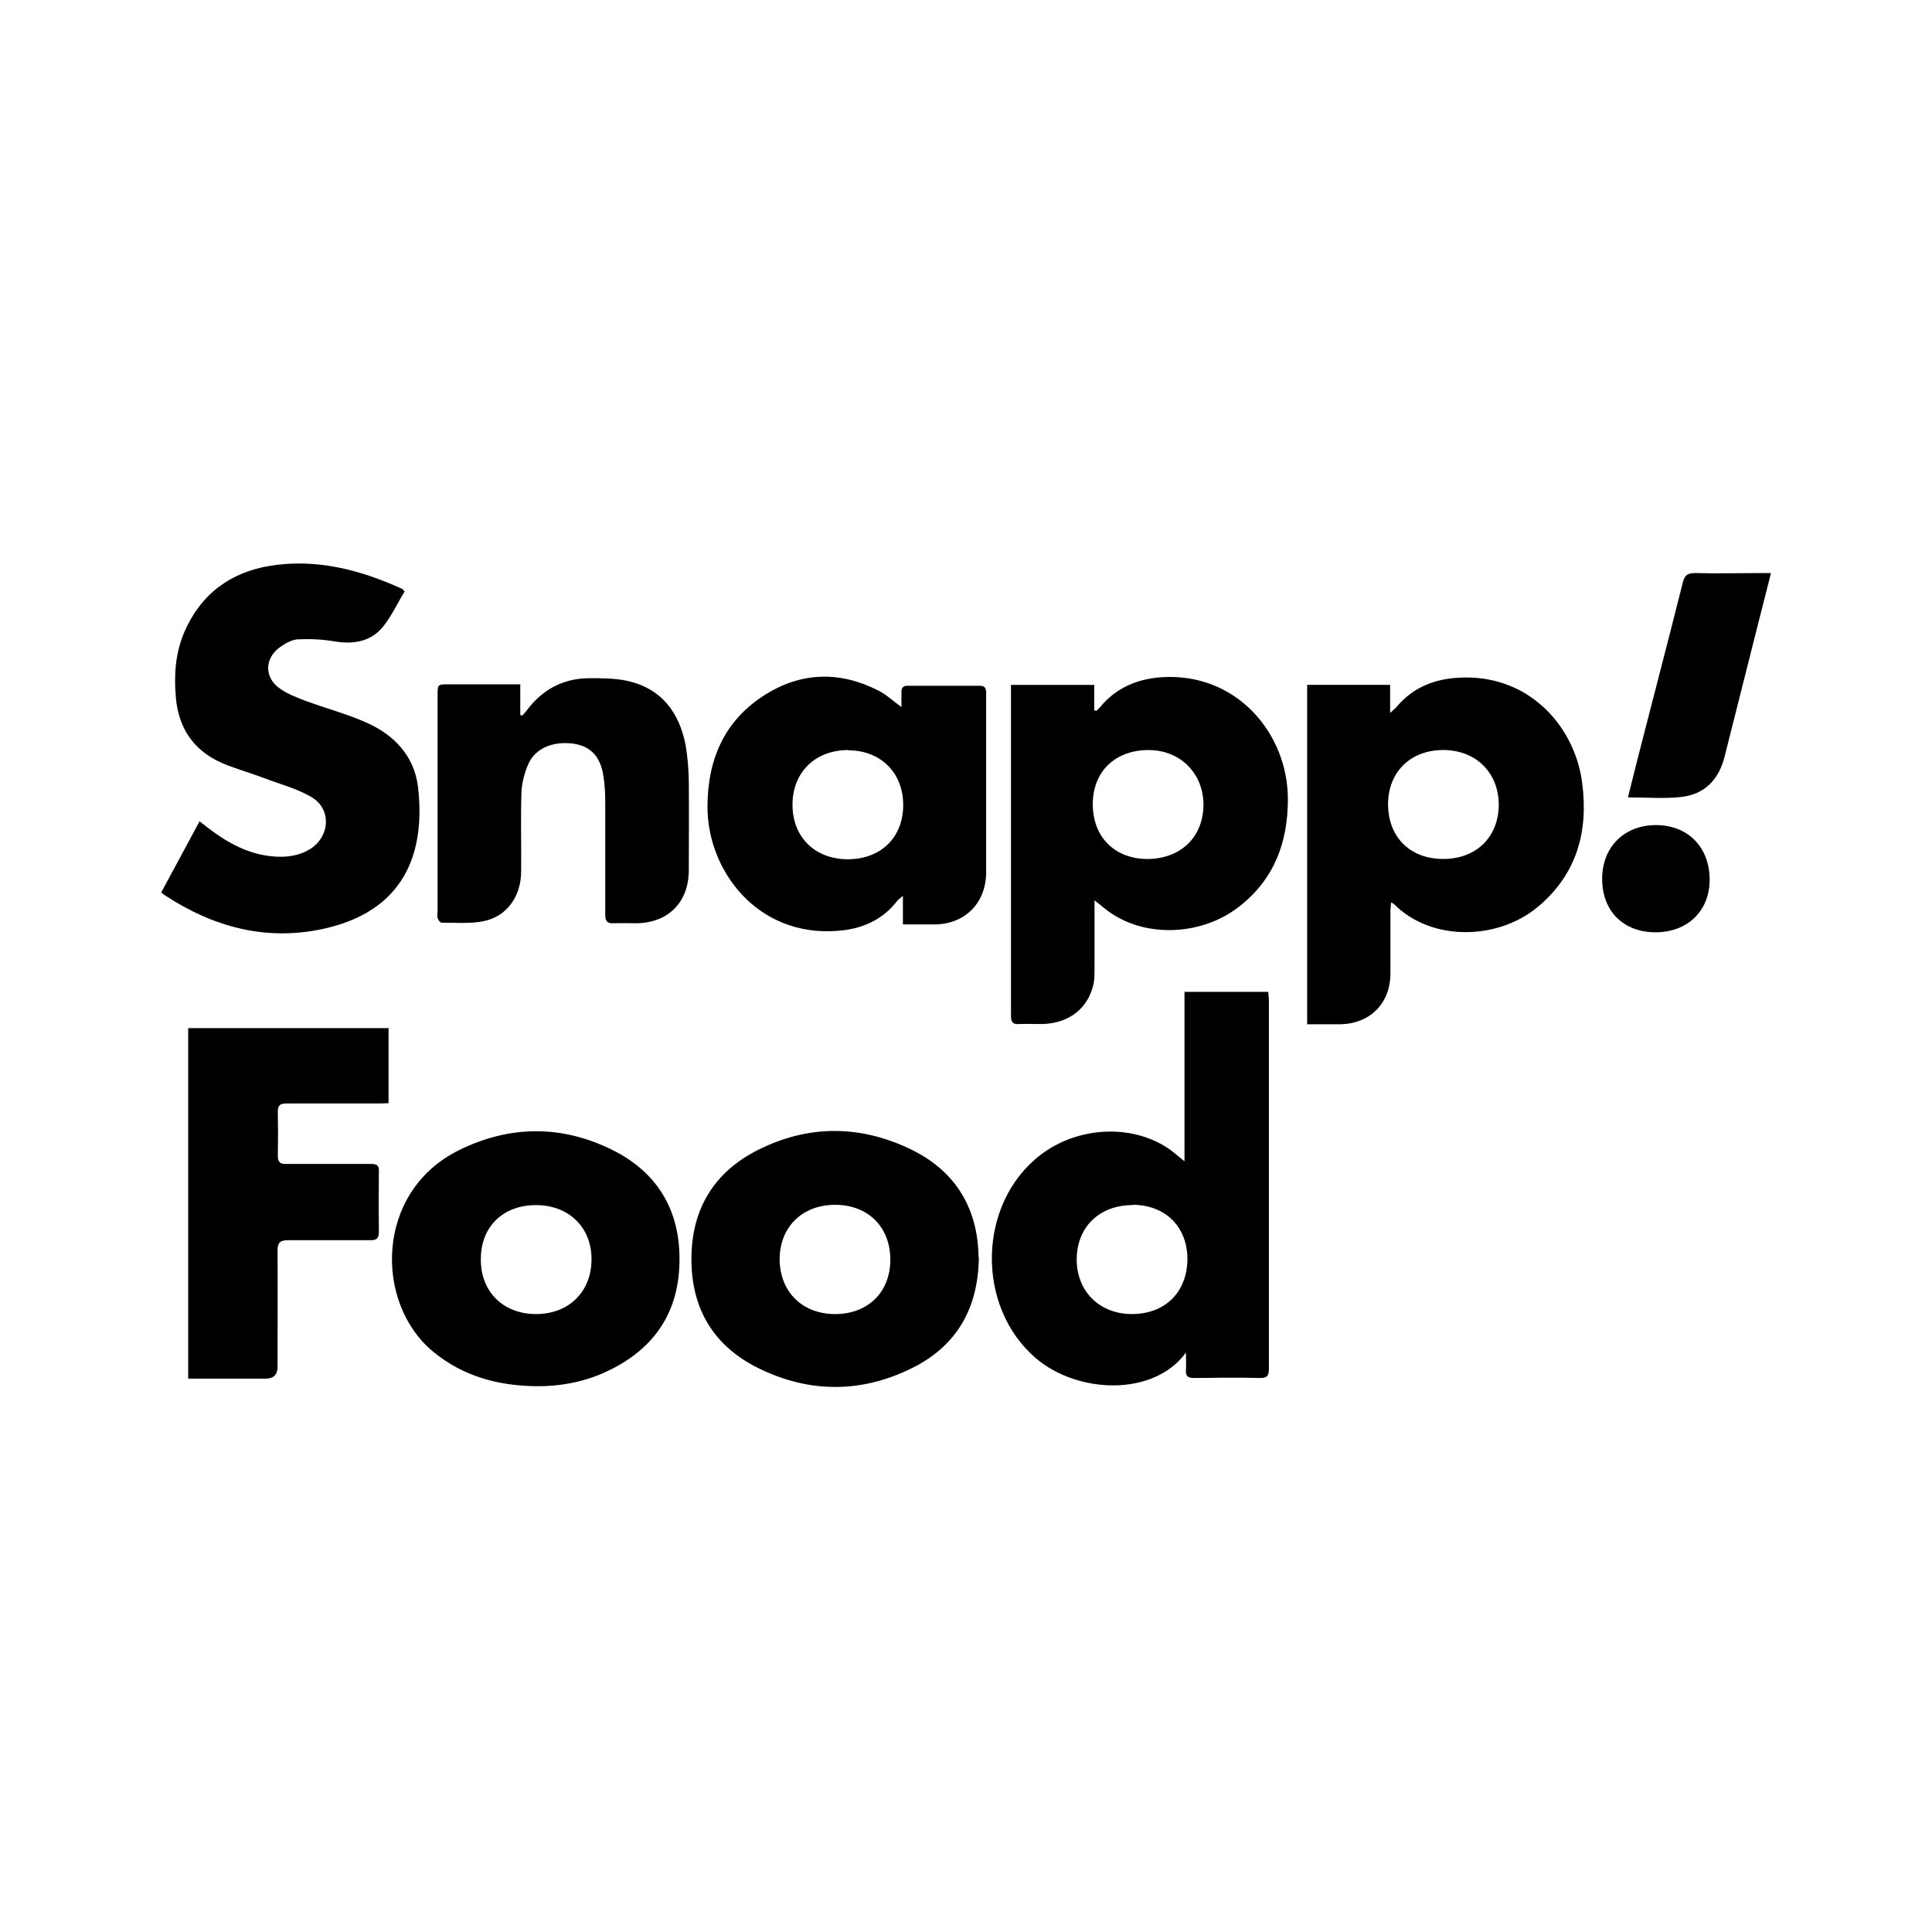 <svg width="96" height="96" viewBox="0 0 96 96" fill="none" xmlns="http://www.w3.org/2000/svg">
<path d="M58.929 67.21C57.304 69.43 53.516 69.242 51.469 67.486C48.479 64.931 48.566 59.808 51.687 57.398C53.603 55.918 56.418 55.831 58.233 57.195C58.421 57.34 58.595 57.5 58.857 57.703V49.285H63.022C63.022 49.43 63.051 49.575 63.051 49.721C63.051 55.816 63.051 61.912 63.051 68.008C63.051 68.342 62.978 68.472 62.616 68.472C61.527 68.443 60.424 68.458 59.321 68.472C59.016 68.472 58.915 68.371 58.929 68.081C58.944 67.79 58.929 67.5 58.929 67.21ZM56.273 59.88C54.648 59.88 53.516 60.954 53.501 62.551C53.486 64.147 54.619 65.294 56.244 65.294C57.899 65.294 58.987 64.205 59.002 62.565C59.002 60.954 57.899 59.866 56.273 59.866V59.88Z" fill="black"/>
<path d="M64.952 50.896V34.031H69.074V35.425C69.234 35.279 69.306 35.221 69.364 35.163C70.134 34.22 71.164 33.77 72.354 33.683C75.896 33.407 78.232 36.049 78.61 38.85C78.944 41.288 78.363 43.422 76.433 45.047C74.43 46.731 71.121 46.789 69.277 44.931C69.248 44.902 69.205 44.888 69.118 44.844C69.118 45.018 69.089 45.149 69.089 45.279C69.089 46.31 69.089 47.34 69.089 48.371C69.089 49.88 68.044 50.896 66.534 50.896C66.026 50.896 65.518 50.896 64.967 50.896H64.952ZM68.972 39.953C68.972 41.593 70.061 42.681 71.716 42.681C73.356 42.681 74.459 41.593 74.473 39.996C74.473 38.4 73.341 37.268 71.716 37.268C70.09 37.268 68.972 38.356 68.972 39.967V39.953Z" fill="black"/>
<path d="M54.386 44.744C54.386 45.949 54.386 47.052 54.386 48.155C54.386 48.402 54.386 48.634 54.343 48.866C54.081 50.1 53.138 50.84 51.803 50.884C51.411 50.884 51.019 50.869 50.642 50.884C50.308 50.913 50.235 50.768 50.235 50.463C50.235 47.299 50.235 44.12 50.235 40.956C50.235 38.823 50.235 36.675 50.235 34.541V34.033H54.372V35.296C54.372 35.296 54.444 35.31 54.473 35.325C54.546 35.252 54.618 35.194 54.677 35.122C55.446 34.193 56.462 33.757 57.637 33.656C61.411 33.366 63.994 36.428 63.994 39.708C63.994 41.856 63.312 43.699 61.571 45.049C59.771 46.457 57.1 46.602 55.286 45.426C54.981 45.238 54.72 44.991 54.357 44.715L54.386 44.744ZM54.299 39.955C54.299 41.58 55.373 42.669 56.999 42.683C58.653 42.683 59.785 41.609 59.8 39.998C59.8 38.431 58.653 37.27 57.071 37.27C55.402 37.27 54.299 38.344 54.299 39.969V39.955Z" fill="black"/>
<path d="M8 44.366C8.639 43.191 9.263 42.015 9.916 40.81C10.177 41.014 10.395 41.188 10.642 41.362C11.57 42.029 12.572 42.508 13.733 42.567C14.313 42.596 14.88 42.508 15.387 42.204C16.404 41.58 16.491 40.201 15.475 39.606C14.734 39.17 13.878 38.953 13.08 38.648C12.398 38.387 11.687 38.198 11.019 37.908C9.626 37.298 8.871 36.181 8.74 34.671C8.639 33.553 8.711 32.45 9.161 31.405C9.974 29.519 11.454 28.43 13.443 28.111C15.736 27.748 17.898 28.314 19.974 29.257C20.003 29.257 20.017 29.301 20.105 29.388C19.756 29.954 19.466 30.607 19.03 31.144C18.421 31.884 17.565 32.029 16.621 31.87C16.026 31.768 15.402 31.739 14.807 31.768C14.502 31.783 14.168 31.971 13.907 32.16C13.152 32.697 13.123 33.655 13.878 34.192C14.27 34.482 14.749 34.657 15.199 34.831C16.186 35.194 17.216 35.469 18.174 35.89C19.567 36.5 20.584 37.545 20.772 39.112C21.149 42.407 20.09 45.295 16.012 46.166C13.196 46.761 10.613 46.064 8.232 44.511C8.174 44.482 8.131 44.439 8.044 44.366H8Z" fill="black"/>
<path d="M44.792 35.15C44.792 34.859 44.792 34.656 44.792 34.453C44.778 34.192 44.85 34.061 45.141 34.076C46.316 34.076 47.492 34.076 48.668 34.076C48.929 34.076 49.001 34.177 49.001 34.439C49.001 35.44 49.001 36.442 49.001 37.443C49.001 39.402 49.001 41.376 49.001 43.336C49.001 44.874 47.942 45.934 46.418 45.934C45.925 45.934 45.431 45.934 44.865 45.934V44.511C44.705 44.656 44.633 44.7 44.575 44.773C43.834 45.73 42.804 46.166 41.628 46.253C37.652 46.572 35.155 43.278 35.155 40.099C35.155 37.733 35.997 35.774 38.058 34.497C39.858 33.379 41.774 33.35 43.66 34.322C44.038 34.511 44.357 34.816 44.792 35.135V35.15ZM42.151 37.269C40.511 37.269 39.379 38.372 39.379 39.983C39.379 41.594 40.482 42.682 42.107 42.697C43.762 42.697 44.88 41.623 44.88 39.997C44.88 38.401 43.762 37.283 42.151 37.283V37.269Z" fill="black"/>
<path d="M48.638 62.48C48.609 65.034 47.52 66.892 45.314 67.981C42.803 69.229 40.206 69.229 37.68 67.981C35.474 66.892 34.356 65.049 34.356 62.567C34.356 60.085 35.474 58.242 37.666 57.139C40.147 55.891 42.716 55.891 45.227 57.095C47.477 58.169 48.594 60.042 48.623 62.465L48.638 62.48ZM41.497 59.867C39.872 59.867 38.754 60.956 38.74 62.553C38.74 64.178 39.857 65.296 41.497 65.296C43.123 65.296 44.24 64.207 44.24 62.596C44.24 60.971 43.137 59.867 41.497 59.867Z" fill="black"/>
<path d="M26.621 68.88C24.734 68.851 23.007 68.386 21.526 67.167C18.609 64.772 18.609 59.228 22.804 57.153C25.3 55.919 27.869 55.89 30.365 57.109C32.818 58.299 33.921 60.389 33.747 63.089C33.587 65.571 32.209 67.24 29.974 68.227C28.914 68.691 27.782 68.894 26.621 68.88ZM23.892 62.595C23.892 64.192 25.01 65.295 26.635 65.295C28.275 65.295 29.393 64.177 29.393 62.566C29.393 60.984 28.261 59.881 26.635 59.881C24.981 59.881 23.878 60.97 23.892 62.595Z" fill="black"/>
<path d="M19.306 51.058V54.817C19.161 54.817 19.03 54.831 18.885 54.831C17.332 54.831 15.779 54.831 14.241 54.831C13.936 54.831 13.805 54.904 13.805 55.223C13.82 55.963 13.82 56.689 13.805 57.429C13.805 57.748 13.921 57.85 14.226 57.836C15.634 57.836 17.027 57.836 18.435 57.836C18.726 57.836 18.842 57.908 18.827 58.213C18.813 59.214 18.813 60.216 18.827 61.217C18.827 61.551 18.697 61.624 18.406 61.624C17.042 61.624 15.678 61.624 14.313 61.624C13.907 61.624 13.791 61.754 13.791 62.146C13.805 64.076 13.791 65.992 13.791 67.923C13.791 68.31 13.592 68.503 13.196 68.503C11.933 68.503 10.656 68.503 9.35 68.503V51.087H19.277L19.306 51.058Z" fill="black"/>
<path d="M25.852 34.019V35.528C25.852 35.528 25.924 35.542 25.953 35.557C26.04 35.455 26.128 35.368 26.2 35.267C26.969 34.251 27.985 33.714 29.262 33.699C29.901 33.699 30.554 33.699 31.164 33.83C32.862 34.207 33.747 35.383 34.067 37.023C34.168 37.603 34.212 38.184 34.226 38.779C34.241 40.26 34.226 41.74 34.226 43.235C34.226 44.817 33.225 45.847 31.643 45.876C31.251 45.876 30.873 45.862 30.482 45.876C30.162 45.891 30.075 45.76 30.075 45.455C30.075 43.598 30.075 41.74 30.075 39.882C30.075 39.389 30.046 38.895 29.959 38.416C29.785 37.531 29.291 37.066 28.479 36.95C27.463 36.82 26.592 37.182 26.244 37.981C26.055 38.416 25.924 38.924 25.91 39.403C25.866 40.695 25.91 42.001 25.895 43.293C25.895 44.541 25.184 45.542 24.023 45.775C23.355 45.905 22.644 45.847 21.948 45.847C21.875 45.847 21.773 45.717 21.744 45.615C21.715 45.528 21.744 45.397 21.744 45.296C21.744 41.711 21.744 38.126 21.744 34.541C21.744 34.004 21.744 34.004 22.296 34.004C23.457 34.004 24.618 34.004 25.866 34.004L25.852 34.019Z" fill="black"/>
<path d="M80.888 39.636C81.091 38.837 81.28 38.054 81.483 37.27C82.194 34.498 82.92 31.726 83.616 28.954C83.703 28.591 83.849 28.475 84.226 28.475C85.314 28.504 86.418 28.475 87.506 28.475H87.999C87.753 29.462 87.506 30.405 87.274 31.334C86.751 33.424 86.214 35.514 85.692 37.604C85.401 38.765 84.676 39.491 83.486 39.607C82.644 39.694 81.788 39.621 80.888 39.621V39.636Z" fill="black"/>
<path d="M79.61 43.669C79.61 42.087 80.713 40.998 82.281 40.998C83.877 40.998 84.951 42.101 84.951 43.712C84.951 45.265 83.848 46.325 82.266 46.325C80.655 46.325 79.61 45.265 79.61 43.669Z" fill="black"/>
</svg>
